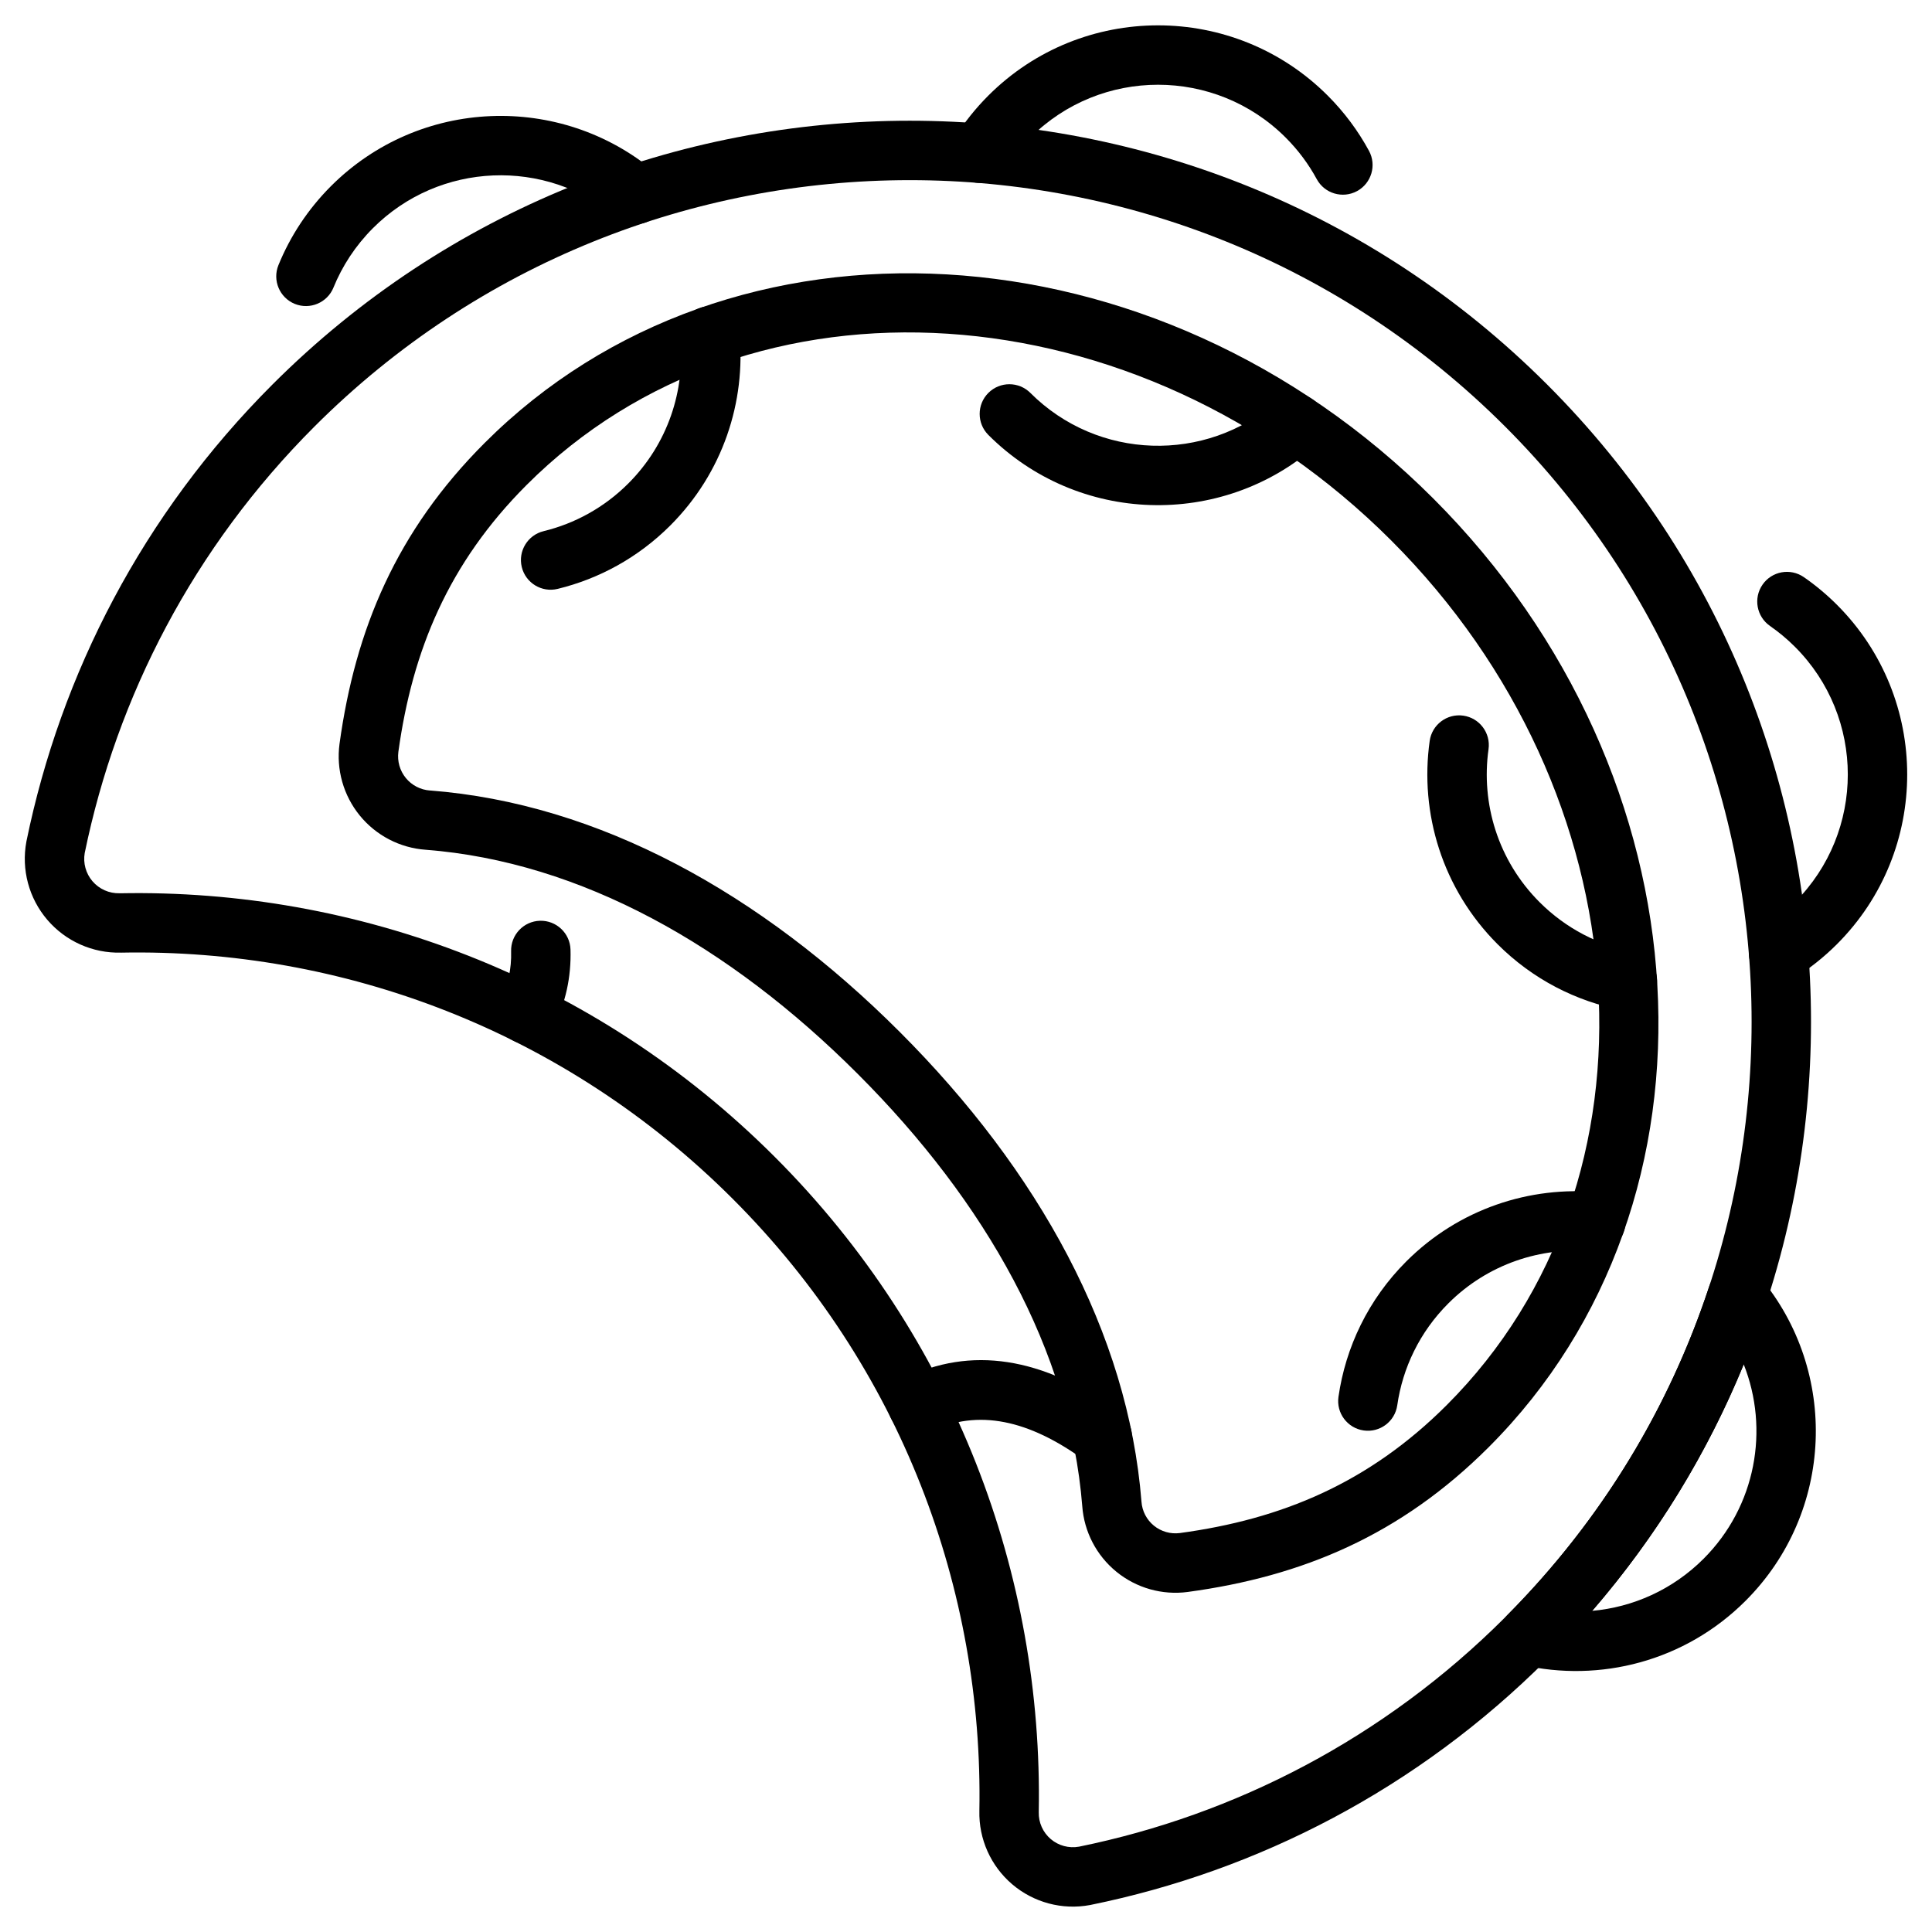 <?xml version="1.0" encoding="UTF-8"?>
<!-- Uploaded to: SVG Repo, www.svgrepo.com, Generator: SVG Repo Mixer Tools -->
<svg fill="#000000" width="800px" height="800px" version="1.1" viewBox="144 144 512 512" xmlns="http://www.w3.org/2000/svg">
 <g fill-rule="evenodd">
  <path d="m610.42 482.46c-1.832-2.188-4.707-3.211-7.516-2.676-2.801 0.535-5.098 2.551-5.992 5.266-10.492 31.766-28.301 61.629-53.43 86.945-2.016 2.027-2.769 4.984-1.977 7.731 0.797 2.746 3.012 4.844 5.801 5.484 20.652 4.754 43.223-0.906 59.297-16.988 23.473-23.469 24.738-60.789 3.82-85.758zm-4.32 23.105c6.832 17.207 3.285 37.602-10.633 51.52-8.238 8.238-18.75 12.844-29.523 13.809 17.223-19.918 30.605-42.016 40.156-65.32z"/>
  <path d="m514.29 516.41c1.418-9.875 5.926-19.391 13.52-26.984 10.484-10.484 24.656-15.082 38.363-13.785 4.324 0.41 8.172-2.769 8.574-7.094 0.41-4.328-2.769-8.172-7.094-8.582-18.215-1.723-37.039 4.394-50.98 18.332-10.094 10.094-16.078 22.75-17.965 35.879-0.621 4.305 2.371 8.297 6.676 8.91 4.297 0.621 8.293-2.371 8.906-6.676z"/>
  <path d="m576.77 396.23c-9.078-1.738-17.738-6.121-24.762-13.141-11.047-11.047-15.555-26.172-13.531-40.547 0.605-4.305-2.398-8.285-6.703-8.891-4.305-0.609-8.285 2.394-8.891 6.695-2.688 19.102 3.312 39.199 17.988 53.875 9.332 9.332 20.855 15.152 32.926 17.469 4.266 0.82 8.391-1.984 9.211-6.25 0.82-4.266-1.977-8.398-6.246-9.215z"/>
  <path d="m613.07 309.89c2.324 1.609 4.539 3.453 6.613 5.527 18.672 18.672 18.672 48.988 0 67.664-2.629 2.629-5.488 4.891-8.512 6.773-3.684 2.305-4.809 7.164-2.504 10.848 2.297 3.684 7.16 4.809 10.844 2.508 4.016-2.508 7.812-5.504 11.305-8.996 24.816-24.816 24.816-65.117 0-89.934-2.75-2.746-5.688-5.191-8.773-7.328-3.57-2.477-8.477-1.59-10.953 1.984-2.477 3.57-1.586 8.48 1.984 10.953z"/>
  <path d="m324.29 233.76c1.297 13.715-3.297 27.879-13.785 38.367-6.418 6.418-14.219 10.633-22.445 12.637-4.219 1.027-6.812 5.289-5.785 9.508 1.027 4.227 5.289 6.816 9.508 5.789 10.941-2.664 21.312-8.266 29.852-16.805 13.938-13.938 20.051-32.758 18.332-50.98-0.41-4.324-4.25-7.504-8.574-7.094-4.324 0.41-7.504 4.25-7.102 8.574z"/>
  <path d="m482.28 250.41c-18.789 16.359-47.344 15.594-65.219-2.281-3.074-3.074-8.062-3.074-11.137 0-3.07 3.07-3.07 8.062 0 11.133 23.762 23.762 61.723 24.77 86.691 3.023 3.273-2.852 3.621-7.828 0.766-11.105-2.856-3.273-7.828-3.621-11.105-0.766z"/>
  <path d="m232.37 220.21c2.336-5.731 5.824-11.098 10.469-15.75 17.66-17.656 45.73-18.621 64.52-2.883 3.332 2.793 8.297 2.352 11.09-0.98 2.793-3.328 2.352-8.297-0.977-11.09-24.977-20.918-62.289-19.648-85.762 3.82-6.176 6.184-10.816 13.32-13.922 20.941-1.637 4.023 0.301 8.621 4.324 10.262 4.023 1.637 8.621-0.301 10.262-4.32z"/>
  <path d="m410.38 188.81c1.867-2.965 4.094-5.766 6.676-8.348 18.672-18.672 48.988-18.672 67.664 0 3.344 3.344 6.086 7.059 8.234 11.016 2.074 3.82 6.856 5.238 10.676 3.168 3.82-2.074 5.238-6.856 3.164-10.676-2.852-5.258-6.496-10.195-10.941-14.641-24.812-24.816-65.113-24.816-89.93 0-3.426 3.426-6.383 7.152-8.859 11.09-2.32 3.68-1.211 8.543 2.465 10.859 3.672 2.312 8.539 1.207 10.852-2.465z"/>
  <path d="m176.04 396.46c58.562-1.141 117.5 20.613 162.16 65.27s66.41 103.6 65.344 162.17c-0.18 7.453 3.012 14.594 8.684 19.438 5.688 4.856 13.266 6.887 20.621 5.519 0.047-0.012 0.09-0.016 0.137-0.027 44.367-9.027 86.648-30.727 121.03-65.102 93.227-93.227 93.227-244.59 0-337.82-93.219-93.219-244.59-93.219-337.82 0-34.375 34.375-56.074 76.656-65.18 121-0.012 0.047-0.016 0.102-0.027 0.148-1.371 7.379 0.66 14.977 5.535 20.688 4.871 5.703 12.059 8.91 19.559 8.711h-0.047zm-0.309-15.738h-0.051c-2.75 0.074-5.391-1.102-7.18-3.195-1.758-2.062-2.508-4.797-2.051-7.461 8.527-41.465 28.797-80.93 60.883-113.02 87.082-87.074 228.47-87.074 315.55 0 87.082 87.082 87.082 228.48 0 315.55-32.082 32.082-71.531 52.344-112.92 60.789-2.703 0.484-5.449-0.258-7.512-2.019-2.074-1.773-3.242-4.387-3.168-7.117v-0.059c1.145-62.699-22.148-125.79-69.949-173.59-47.805-47.805-110.9-71.094-173.6-69.871zm81.066-11.531c41.148 3.191 80.543 25.434 114.52 59.414 33.98 33.98 56.223 73.379 59.492 114.53 0.492 6.797 3.769 13.09 9.047 17.391 5.297 4.32 12.145 6.262 18.918 5.359 0.004 0 0.012-0.004 0.016-0.004 30.375-4.121 56.391-15.023 79.758-38.391 65.105-65.113 58.887-177.78-14.719-251.39-73.613-73.613-186.28-79.832-251.39-14.719-23.363 23.363-34.27 49.367-38.461 79.727-0.004 0.012-0.004 0.02-0.004 0.035-0.906 6.789 1.035 13.66 5.367 18.977 4.32 5.297 10.633 8.582 17.453 9.074zm1.211-15.695c-0.02 0-0.035-0.004-0.059-0.004-2.504-0.172-4.824-1.379-6.406-3.32-1.586-1.941-2.293-4.449-1.969-6.938 3.727-26.906 13.289-50.008 33.996-70.723 59.367-59.367 162.01-52.391 229.12 14.719 67.117 67.117 74.086 169.76 14.719 229.12-20.707 20.707-43.809 30.27-70.723 33.922-2.465 0.324-4.961-0.379-6.887-1.953-1.93-1.57-3.121-3.871-3.297-6.356-0.004-0.02-0.004-0.047-0.004-0.066-3.543-44.625-27.207-87.574-64.059-124.43-36.852-36.852-79.805-60.516-124.44-63.98z"/>
  <path d="m440.74 518.32c-20.539-14.961-39.621-17.555-57.039-9.07-3.906 1.906-5.531 6.617-3.625 10.527 1.906 3.906 6.617 5.531 10.523 3.625 12.539-6.109 26.086-3.133 40.875 7.641 3.512 2.555 8.438 1.785 11-1.727 2.555-3.516 1.777-8.445-1.73-11zm-150.12-102c3.266-6.465 4.781-13.355 4.57-20.668-0.125-4.344-3.758-7.766-8.098-7.641-4.344 0.125-7.766 3.758-7.641 8.098 0.137 4.641-0.82 9.016-2.887 13.121-1.957 3.883-0.398 8.617 3.481 10.574 3.883 1.957 8.617 0.398 10.574-3.484z"/>
 </g>
</svg>